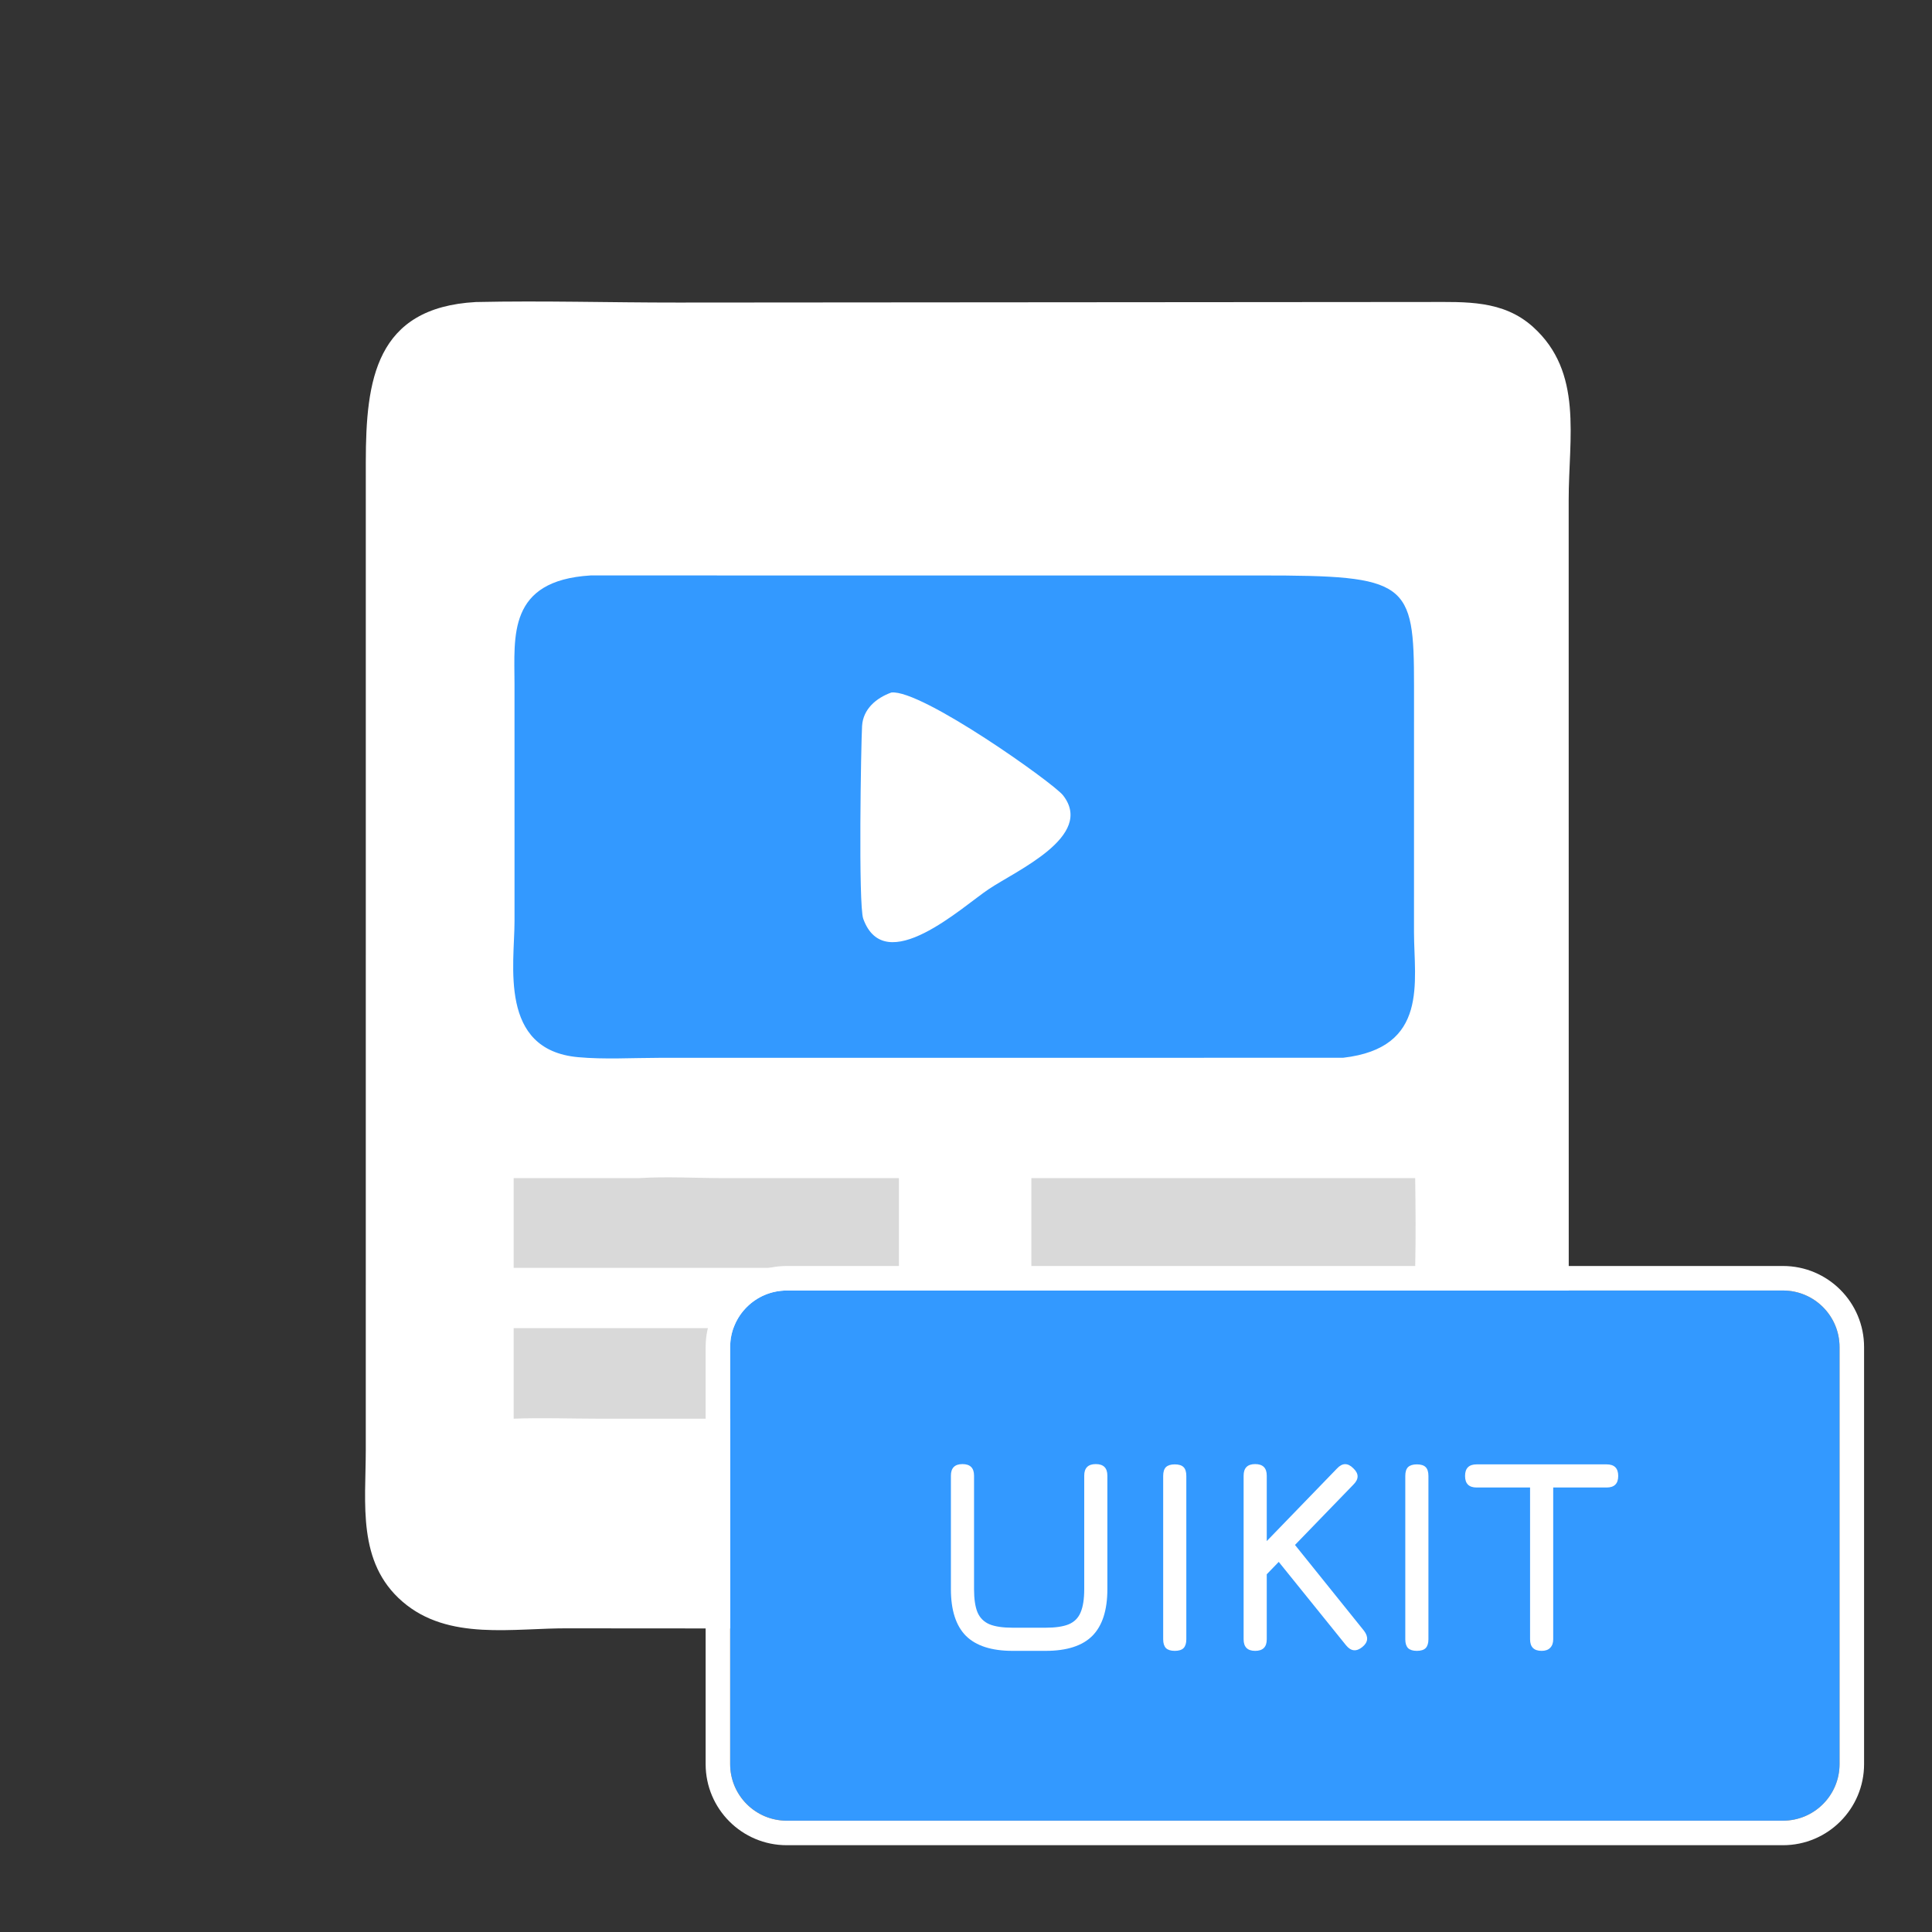 <svg width="1024" height="1024" viewBox="0 0 1024 1024" fill="none" xmlns="http://www.w3.org/2000/svg">
<rect x="0" y="0" width="1024" height="1024" fill="#333333" stroke="none"/>
<g clip-path="url(#clip0_321_45)">
<path d="M252.197 160.085C287.83 159.3 323.615 160.399 359.262 160.361L756.925 160.062C776.806 160.065 796.611 158.938 812.508 173.248C839.252 197.323 831.423 231.873 831.433 264.993L831.472 784.873C831.464 830.432 820.642 861.006 769.38 863.333C756.564 864.193 742.132 863.361 729.137 863.35L301.874 863.053C272.22 862.76 237.73 870.027 213.266 848.855C189.2 828.029 193.852 796.982 193.874 768.456L193.883 244.727C193.918 201.517 199.012 163.024 252.197 160.085Z" fill="white"/>
<path d="M546.65 624.418H750.075C750.304 640.226 750.422 656.189 750.075 671.991H546.65V624.418Z" fill="#D9D9D9"/>
<path d="M272.252 703.938H476.45C475.542 719.713 476.267 736.139 476.45 751.941C456.525 749.689 425.901 751.968 404.535 751.938L316.868 751.939C302.054 751.94 287.036 751.347 272.252 751.941V703.938Z" fill="#D9D9D9"/>
<path d="M673.37 703.938C682.391 703.247 691.826 703.895 700.902 703.916L750.075 703.938V751.941H625.36H546.65V703.938H673.37Z" fill="#D9D9D9"/>
<path d="M338.812 624.418C353.452 623.505 368.689 624.424 383.389 624.426L476.45 624.418V671.991H411.007H272.252V624.418H338.812Z" fill="#D9D9D9"/>
<path d="M312.988 305L667.877 305.01C746.224 305 749.492 308.258 749.461 363.503L749.45 494.092C749.458 520.195 757.495 555.414 711.854 560.64L349.133 560.673C335.129 560.684 320.183 561.598 306.332 560.32C264.169 556.431 272.712 511.201 272.707 488.223L272.699 362.523C272.671 337.252 268.936 307.69 312.988 305Z" fill="#3399FF"/>
<path d="M472.435 367.048C488.377 365.249 558.342 415.036 563.407 421.506C580.396 443.203 538.522 461.497 524.021 471.29C510.024 480.604 469.008 518.725 457.533 486.951C454.888 479.628 456.348 394.241 456.919 384.75C457.456 375.835 464.413 369.928 472.435 367.048Z" fill="white"/>
<path d="M387 714C387 697.431 400.431 684 417 684H945C961.569 684 975 697.431 975 714V935C975 951.569 961.569 965 945 965H417C400.431 965 387 951.569 387 935V714Z" fill="#3399FF"/>
<path fill-rule="evenodd" clip-rule="evenodd" d="M417 671H945C968.748 671 988 690.252 988 714V935C988 958.748 968.748 978 945 978H417C393.252 978 374 958.748 374 935V714C374 690.252 393.252 671 417 671ZM417 684C400.431 684 387 697.431 387 714V935C387 951.569 400.431 965 417 965H945C961.569 965 975 951.569 975 935V714C975 697.431 961.569 684 945 684H417Z" fill="white"/>
<path d="M536.704 874.988C525.559 874.988 517.31 872.336 511.957 867.031C506.652 861.678 504 853.429 504 842.284V782.132C504 780.088 504.511 778.555 505.533 777.533C506.555 776.511 508.088 776 510.132 776C512.176 776 513.709 776.511 514.731 777.533C515.753 778.555 516.264 780.088 516.264 782.132V842.284C516.264 847.491 516.872 851.579 518.089 854.548C519.354 857.517 521.471 859.634 524.44 860.899C527.409 862.116 531.497 862.724 536.704 862.724H554.224C559.431 862.724 563.519 862.116 566.488 860.899C569.457 859.634 571.549 857.517 572.766 854.548C574.031 851.579 574.664 847.491 574.664 842.284V782.132C574.664 780.088 575.175 778.555 576.197 777.533C577.219 776.511 578.752 776 580.796 776C582.84 776 584.373 776.511 585.395 777.533C586.417 778.555 586.928 780.088 586.928 782.132V842.284C586.928 853.429 584.276 861.678 578.971 867.031C573.666 872.336 565.417 874.988 554.224 874.988H536.704Z" fill="white"/>
<path d="M622.643 874.988C620.551 874.988 618.993 874.501 617.971 873.528C616.998 872.506 616.511 870.949 616.511 868.856V782.278C616.511 780.137 616.998 778.579 617.971 777.606C618.993 776.633 620.551 776.146 622.643 776.146C624.785 776.146 626.342 776.633 627.315 777.606C628.289 778.579 628.775 780.137 628.775 782.278V868.856C628.775 870.949 628.289 872.506 627.315 873.528C626.342 874.501 624.785 874.988 622.643 874.988Z" fill="white"/>
<path d="M665.274 874.988C661.186 874.988 659.142 872.944 659.142 868.856V782.132C659.142 778.044 661.186 776 665.274 776C669.362 776 671.406 778.044 671.406 782.132V816.807L708.636 778.336C711.459 775.319 714.33 775.27 717.25 778.19C720.267 781.013 720.316 783.884 717.396 786.804L686.371 818.851L722.944 864.33C725.426 867.591 725.134 870.462 722.068 872.944C718.905 875.523 716.033 875.231 713.454 872.068L677.757 827.83L671.406 834.4V868.856C671.406 872.944 669.362 874.988 665.274 874.988Z" fill="white"/>
<path d="M750.964 874.988C748.871 874.988 747.314 874.501 746.292 873.528C745.318 872.506 744.832 870.949 744.832 868.856V782.278C744.832 780.137 745.318 778.579 746.292 777.606C747.314 776.633 748.871 776.146 750.964 776.146C753.105 776.146 754.662 776.633 755.636 777.606C756.609 778.579 757.096 780.137 757.096 782.278V868.856C757.096 870.949 756.609 872.506 755.636 873.528C754.662 874.501 753.105 874.988 750.964 874.988Z" fill="white"/>
<path d="M817.1 874.988C815.056 874.988 813.523 874.477 812.501 873.455C811.479 872.433 810.968 870.9 810.968 868.856V788.41H782.644C780.6 788.41 779.067 787.899 778.045 786.877C777.023 785.855 776.512 784.322 776.512 782.278C776.512 780.234 777.023 778.701 778.045 777.679C779.067 776.657 780.6 776.146 782.644 776.146H851.556C853.6 776.146 855.133 776.657 856.155 777.679C857.177 778.701 857.688 780.234 857.688 782.278C857.688 784.322 857.177 785.855 856.155 786.877C855.133 787.899 853.6 788.41 851.556 788.41H823.232V868.856C823.232 870.803 822.697 872.311 821.626 873.382C820.604 874.453 819.096 874.988 817.1 874.988Z" fill="white"/>
</g>
<defs>
<clipPath id="clip0_321_45">
<rect width="1024" height="1024" fill="white"/>
</clipPath>
</defs>
</svg>

